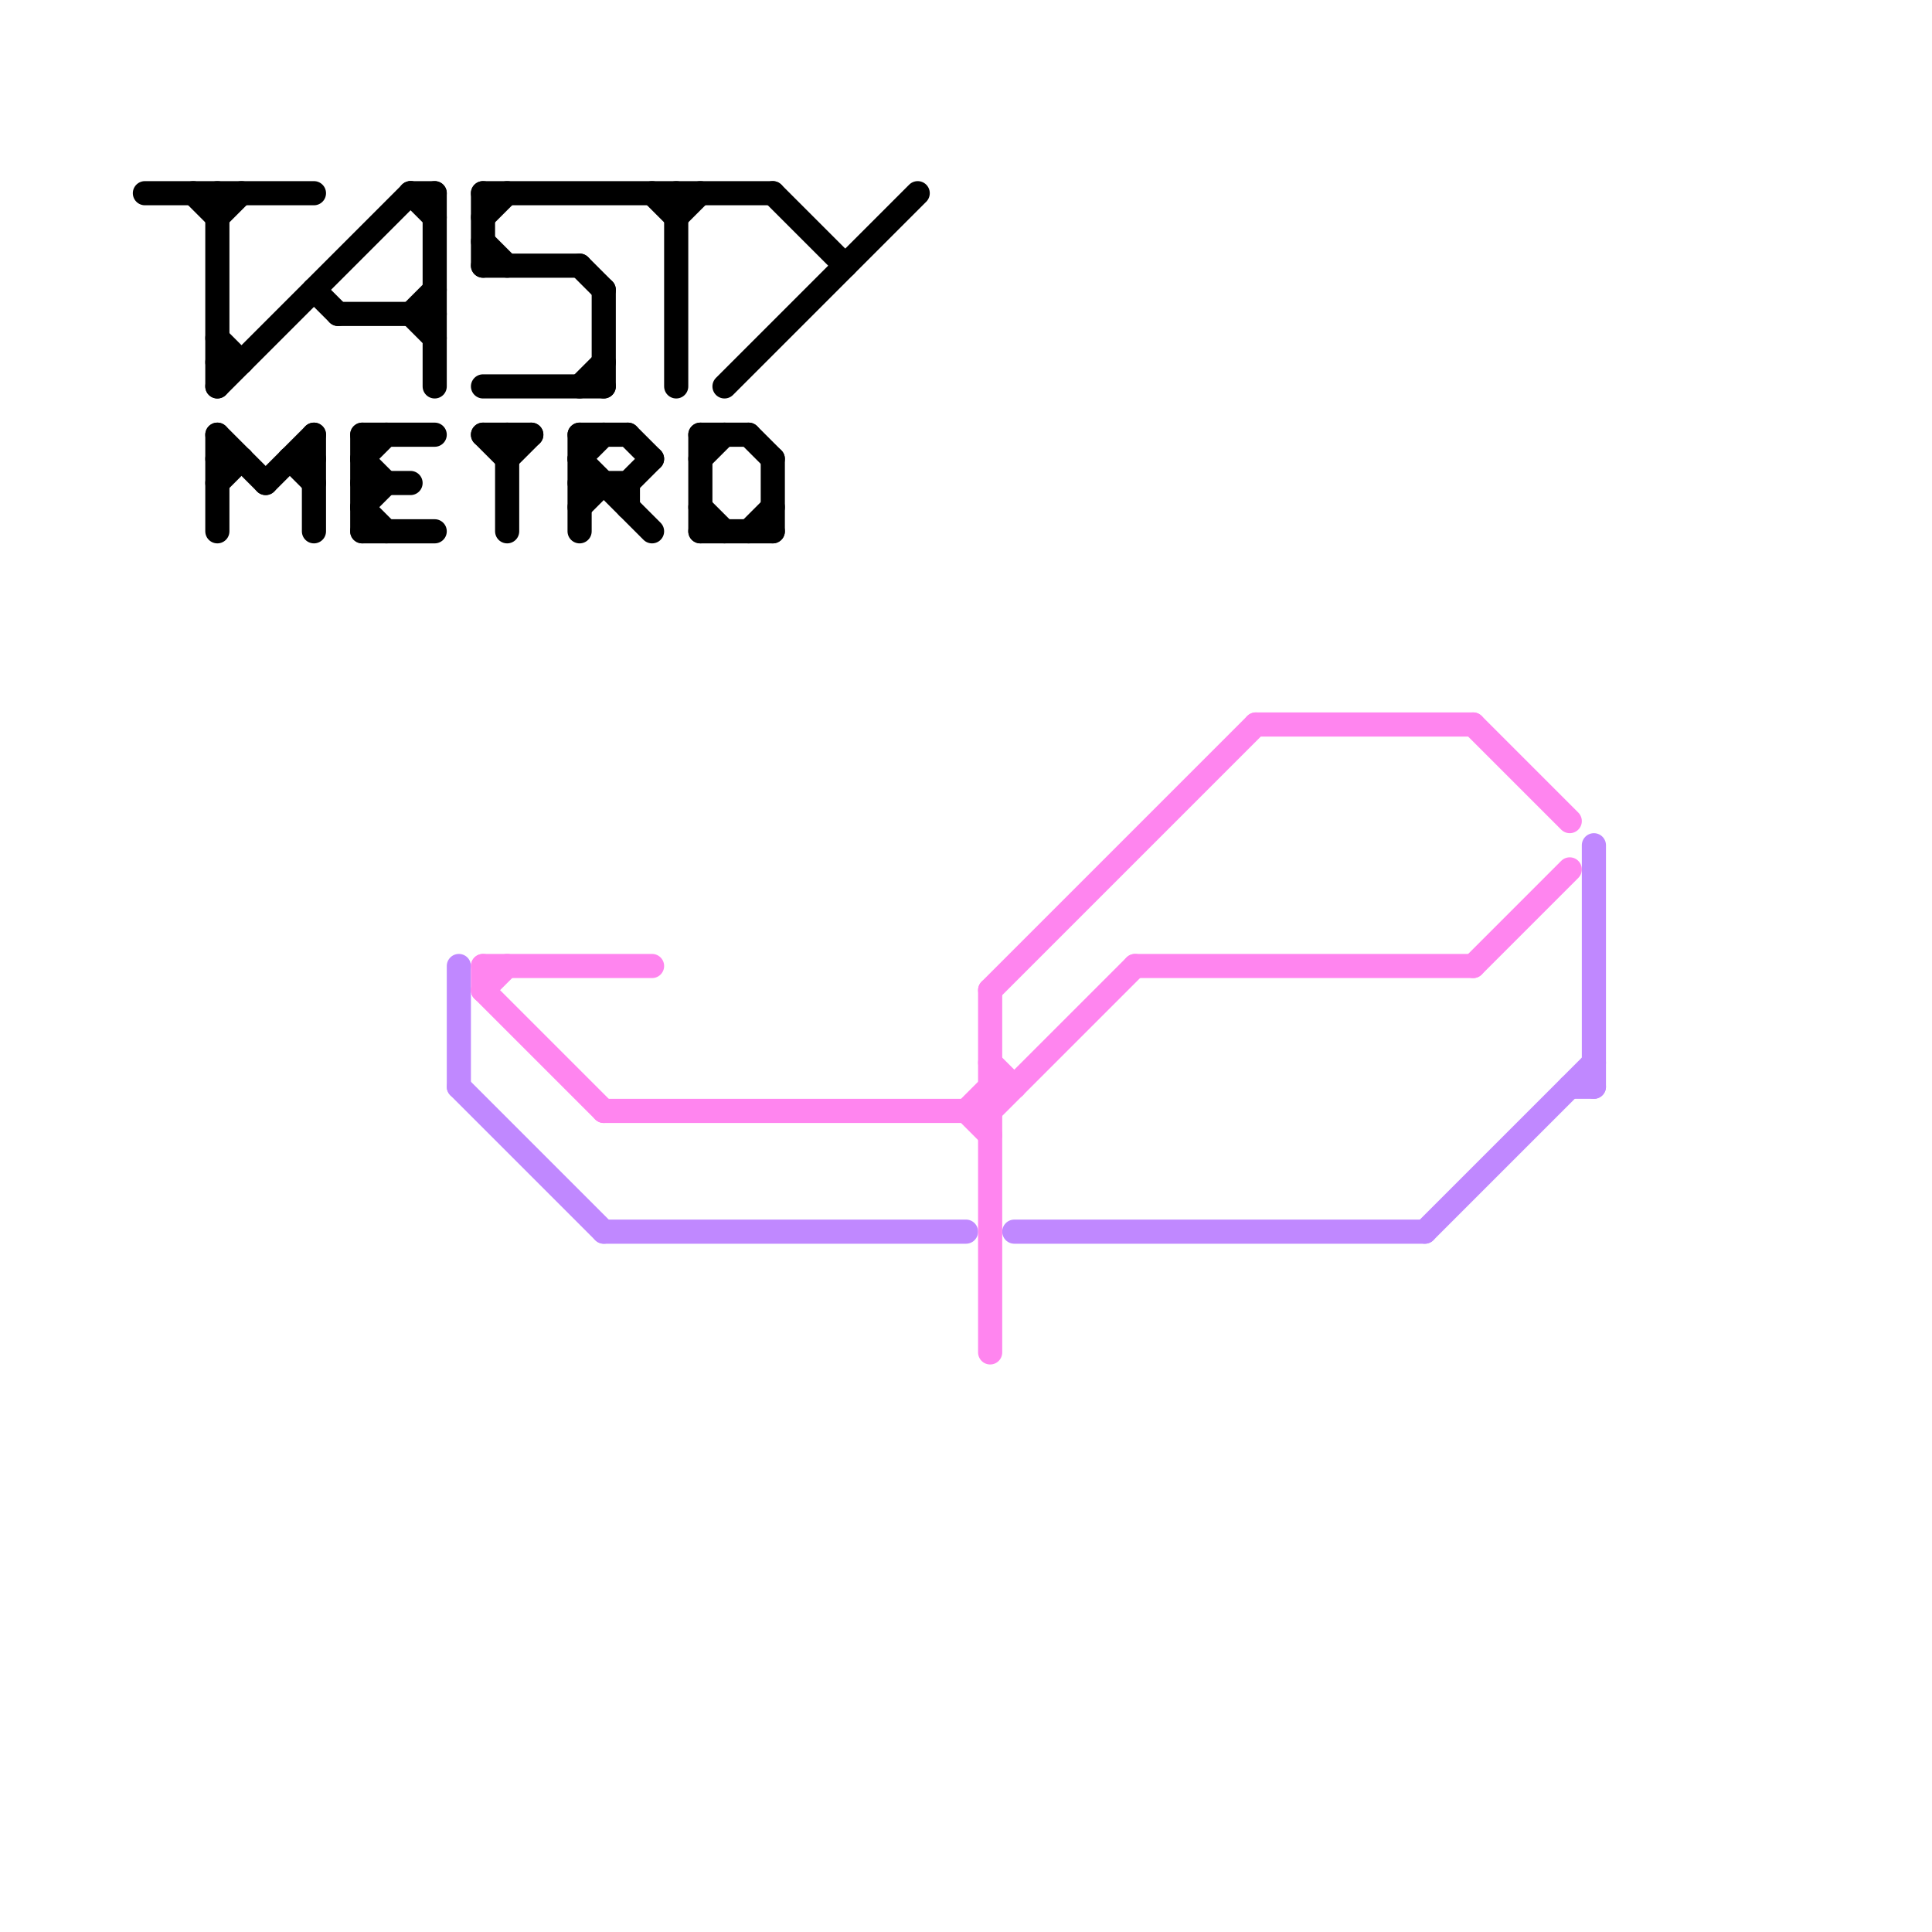 
<svg version="1.1" xmlns="http://www.w3.org/2000/svg" viewBox="0 0 80 80">
<style>text { font: 1px Helvetica; font-weight: 600; white-space: pre; dominant-baseline: central; } line { stroke-width: 1; fill: none; stroke-linecap: round; stroke-linejoin: round; } .c0 { stroke: #000000 } .c1 { stroke: #c088ff } .c2 { stroke: #ff85ef }</style><defs><g id="wm-xf"><circle r="1.2" fill="#000"/><circle r="0.9" fill="#fff"/><circle r="0.6" fill="#000"/><circle r="0.3" fill="#fff"/></g><g id="wm"><circle r="0.6" fill="#000"/><circle r="0.3" fill="#fff"/></g></defs><line class="c0" x1="17" y1="8" x2="18" y2="9"/><line class="c0" x1="24" y1="16" x2="25" y2="15"/><line class="c0" x1="20" y1="10" x2="21" y2="11"/><line class="c0" x1="20" y1="18" x2="21" y2="19"/><line class="c0" x1="29" y1="18" x2="29" y2="22"/><line class="c0" x1="20" y1="16" x2="25" y2="16"/><line class="c0" x1="15" y1="19" x2="16" y2="20"/><line class="c0" x1="29" y1="19" x2="30" y2="18"/><line class="c0" x1="9" y1="9" x2="10" y2="8"/><line class="c0" x1="26" y1="18" x2="27" y2="19"/><line class="c0" x1="29" y1="22" x2="32" y2="22"/><line class="c0" x1="13" y1="18" x2="13" y2="22"/><line class="c0" x1="32" y1="19" x2="32" y2="22"/><line class="c0" x1="15" y1="18" x2="18" y2="18"/><line class="c0" x1="27" y1="8" x2="28" y2="9"/><line class="c0" x1="21" y1="19" x2="22" y2="18"/><line class="c0" x1="17" y1="13" x2="18" y2="14"/><line class="c0" x1="15" y1="21" x2="16" y2="20"/><line class="c0" x1="9" y1="14" x2="10" y2="15"/><line class="c0" x1="17" y1="8" x2="18" y2="8"/><line class="c0" x1="30" y1="16" x2="38" y2="8"/><line class="c0" x1="15" y1="18" x2="15" y2="22"/><line class="c0" x1="29" y1="21" x2="30" y2="22"/><line class="c0" x1="9" y1="19" x2="10" y2="19"/><line class="c0" x1="6" y1="8" x2="13" y2="8"/><line class="c0" x1="14" y1="13" x2="18" y2="13"/><line class="c0" x1="20" y1="8" x2="20" y2="11"/><line class="c0" x1="24" y1="18" x2="24" y2="22"/><line class="c0" x1="15" y1="20" x2="17" y2="20"/><line class="c0" x1="28" y1="8" x2="28" y2="16"/><line class="c0" x1="15" y1="22" x2="18" y2="22"/><line class="c0" x1="24" y1="20" x2="26" y2="20"/><line class="c0" x1="8" y1="8" x2="9" y2="9"/><line class="c0" x1="9" y1="16" x2="17" y2="8"/><line class="c0" x1="29" y1="18" x2="31" y2="18"/><line class="c0" x1="32" y1="8" x2="35" y2="11"/><line class="c0" x1="21" y1="18" x2="21" y2="22"/><line class="c0" x1="26" y1="20" x2="26" y2="21"/><line class="c0" x1="18" y1="8" x2="18" y2="16"/><line class="c0" x1="28" y1="9" x2="29" y2="8"/><line class="c0" x1="12" y1="19" x2="13" y2="20"/><line class="c0" x1="24" y1="11" x2="25" y2="12"/><line class="c0" x1="25" y1="12" x2="25" y2="16"/><line class="c0" x1="9" y1="20" x2="10" y2="19"/><line class="c0" x1="9" y1="18" x2="11" y2="20"/><line class="c0" x1="15" y1="21" x2="16" y2="22"/><line class="c0" x1="24" y1="19" x2="27" y2="22"/><line class="c0" x1="20" y1="11" x2="24" y2="11"/><line class="c0" x1="24" y1="18" x2="26" y2="18"/><line class="c0" x1="26" y1="20" x2="27" y2="19"/><line class="c0" x1="11" y1="20" x2="13" y2="18"/><line class="c0" x1="31" y1="22" x2="32" y2="21"/><line class="c0" x1="13" y1="12" x2="14" y2="13"/><line class="c0" x1="31" y1="18" x2="32" y2="19"/><line class="c0" x1="15" y1="19" x2="16" y2="18"/><line class="c0" x1="24" y1="19" x2="25" y2="18"/><line class="c0" x1="24" y1="21" x2="25" y2="20"/><line class="c0" x1="9" y1="15" x2="10" y2="15"/><line class="c0" x1="20" y1="8" x2="32" y2="8"/><line class="c0" x1="20" y1="18" x2="22" y2="18"/><line class="c0" x1="9" y1="8" x2="9" y2="16"/><line class="c0" x1="12" y1="19" x2="13" y2="19"/><line class="c0" x1="17" y1="13" x2="18" y2="12"/><line class="c0" x1="9" y1="18" x2="9" y2="22"/><line class="c0" x1="20" y1="9" x2="21" y2="8"/><line class="c1" x1="65" y1="45" x2="66" y2="45"/><line class="c1" x1="42" y1="51" x2="59" y2="51"/><line class="c1" x1="59" y1="51" x2="66" y2="44"/><line class="c1" x1="19" y1="40" x2="19" y2="45"/><line class="c1" x1="25" y1="51" x2="40" y2="51"/><line class="c1" x1="19" y1="45" x2="25" y2="51"/><line class="c1" x1="66" y1="35" x2="66" y2="45"/><line class="c2" x1="20" y1="41" x2="21" y2="40"/><line class="c2" x1="20" y1="41" x2="25" y2="46"/><line class="c2" x1="20" y1="40" x2="20" y2="41"/><line class="c2" x1="61" y1="30" x2="65" y2="34"/><line class="c2" x1="41" y1="41" x2="41" y2="56"/><line class="c2" x1="40" y1="46" x2="41" y2="45"/><line class="c2" x1="41" y1="41" x2="52" y2="30"/><line class="c2" x1="61" y1="40" x2="65" y2="36"/><line class="c2" x1="41" y1="46" x2="47" y2="40"/><line class="c2" x1="52" y1="30" x2="61" y2="30"/><line class="c2" x1="25" y1="46" x2="41" y2="46"/><line class="c2" x1="47" y1="40" x2="61" y2="40"/><line class="c2" x1="41" y1="44" x2="42" y2="45"/><line class="c2" x1="20" y1="40" x2="27" y2="40"/><line class="c2" x1="41" y1="45" x2="42" y2="45"/><line class="c2" x1="40" y1="46" x2="41" y2="47"/>
</svg>
